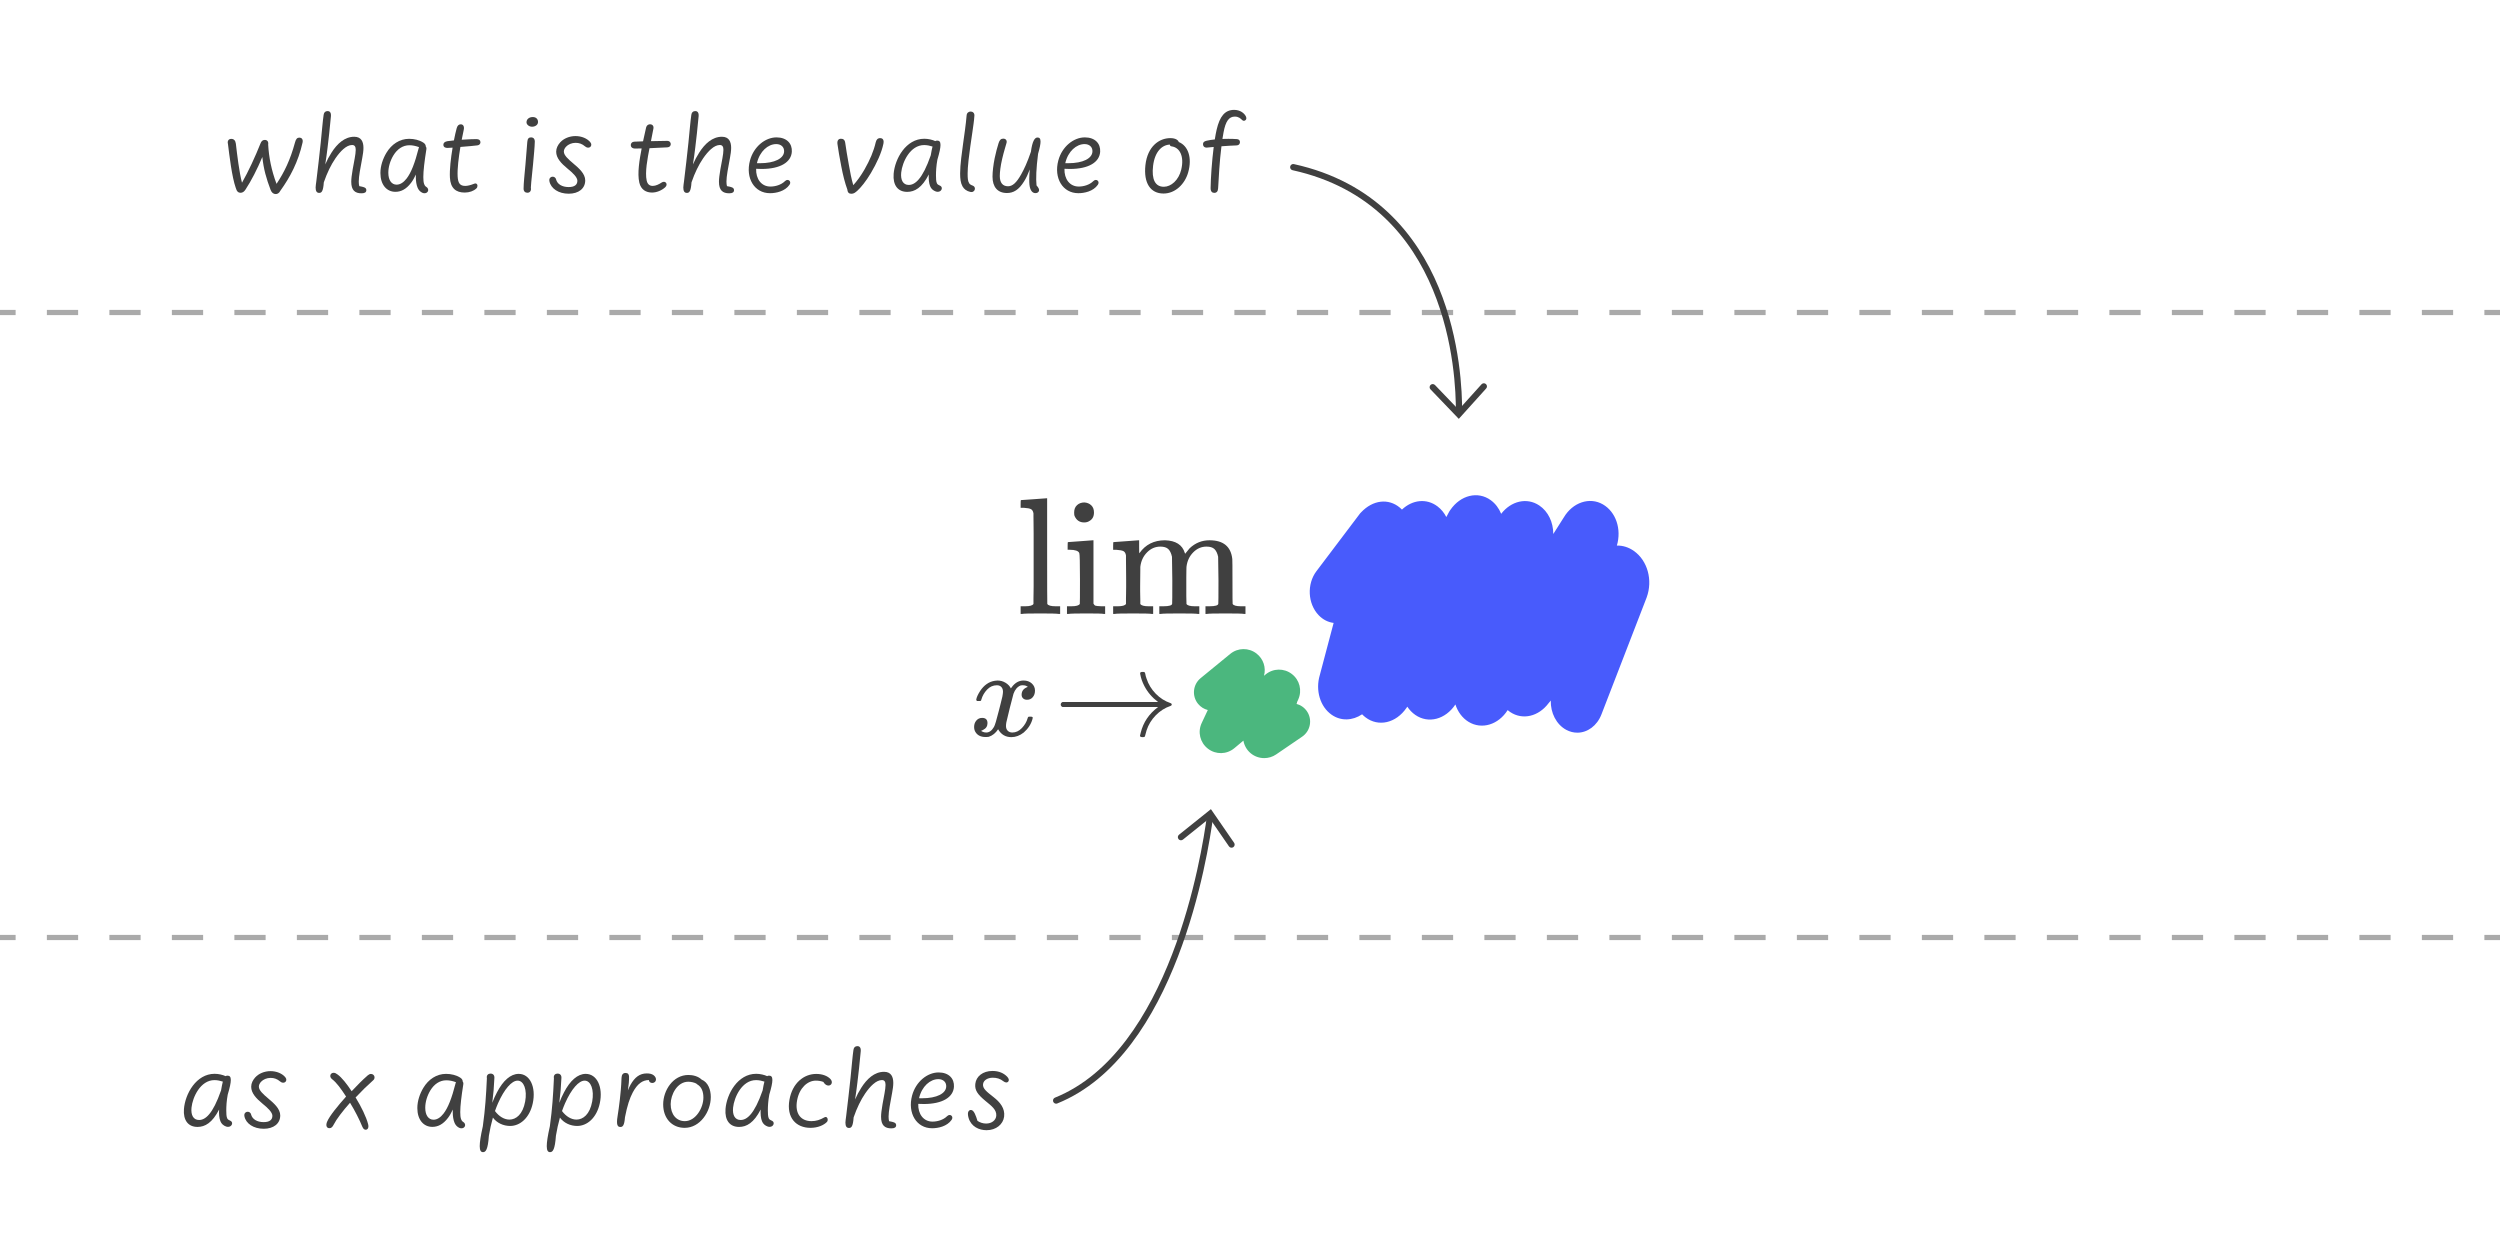 <?xml version="1.0" encoding="UTF-8"?><svg id="a" xmlns="http://www.w3.org/2000/svg" width="480" height="240" viewBox="0 0 480 240"><rect width="480" height="240" style="fill:#fff;"/><g><path d="M196.027,96.02c.106,0,.943-.058,2.512-.176,1.567-.117,2.373-.176,2.416-.176h.096v10.08c0,6.763,.011,10.165,.032,10.208,.17,.299,.704,.448,1.6,.448h.864v1.472h-.256c-.384-.064-1.558-.096-3.521-.096-2.091,0-3.274,.031-3.552,.096h-.256v-1.472h.864c.896,0,1.429-.149,1.6-.448v-.992c0-.299,.005-.65,.016-1.056s.017-.869,.017-1.393v-10.063c0-.704-.006-1.35-.017-1.937-.011-.586-.016-1.05-.016-1.392v-.544c-.063-.405-.219-.677-.464-.816-.245-.138-.72-.229-1.424-.271h-.576v-.736c0-.49,.021-.736,.064-.736Z" style="fill:#404040;"/><path d="M205.051,104.085c.085,0,.896-.059,2.432-.176s2.325-.176,2.368-.176h.096v12.159c.106,.214,.234,.348,.384,.4,.149,.054,.522,.091,1.12,.112h.736v1.472h-.256c-.235-.064-1.345-.096-3.328-.096-1.941,0-3.104,.031-3.488,.096h-.256v-1.472h.864c.896,0,1.429-.149,1.6-.448,.021-.043,.032-1.589,.032-4.64,0-3.2-.043-4.907-.128-5.12-.171-.427-.8-.641-1.889-.641h-.352v-.735c0-.491,.021-.736,.064-.736Zm3.168-7.616c.532,.043,.97,.229,1.312,.561,.341,.331,.512,.783,.512,1.359,0,.769-.288,1.312-.863,1.632-.278,.192-.619,.288-1.024,.288-.875,0-1.493-.426-1.855-1.279-.044-.128-.064-.342-.064-.641,0-.597,.187-1.066,.56-1.407,.373-.342,.849-.513,1.425-.513Z" style="fill:#404040;"/><path d="M213.787,104.085c.085,0,.9-.059,2.447-.176s2.342-.176,2.385-.176h.096v1.279c0,.812,.011,1.216,.032,1.216l.032-.031c1.151-1.643,2.783-2.464,4.896-2.464,2.069,.063,3.339,.875,3.808,2.432l.064,.16c.512-.641,.8-.992,.864-1.057,1.088-1.023,2.356-1.535,3.808-1.535,2.667,0,4.128,1.205,4.384,3.615,.021,.149,.032,1.633,.032,4.448,0,2.731,.011,4.117,.032,4.16,.17,.299,.704,.448,1.6,.448h.864v1.472h-.256c-.277-.064-1.472-.096-3.584-.096s-3.308,.031-3.584,.096h-.256v-1.472h.768c1.131,0,1.696-.171,1.696-.513,.021-.042,.032-1.514,.032-4.416-.021-2.88-.043-4.404-.064-4.575-.149-.683-.39-1.179-.72-1.488-.331-.31-.838-.464-1.521-.464-.96,0-1.803,.362-2.527,1.088-.747,.747-1.185,1.686-1.312,2.815,0,.021-.006,.22-.016,.593-.012,.373-.017,.848-.017,1.424v3.584c0,.277,.005,.527,.017,.752,.01,.224,.016,.411,.016,.56v.192c.171,.299,.704,.448,1.601,.448h.863v1.472h-.256c-.277-.064-1.472-.096-3.584-.096s-3.307,.031-3.584,.096h-.256v-1.472h.768c1.131,0,1.696-.171,1.696-.513,.021-.042,.032-1.514,.032-4.416-.021-2.88-.043-4.404-.064-4.575-.149-.683-.39-1.179-.72-1.488-.331-.31-.838-.464-1.52-.464-.961,0-1.804,.362-2.528,1.088-.747,.747-1.185,1.686-1.312,2.815v.593c0,.373-.005,.848-.016,1.424s-.016,1.12-.016,1.632v1.008c0,.353,.005,.667,.016,.944s.016,.527,.016,.752v.752c.171,.299,.704,.448,1.601,.448h.864v1.472h-.257c-.277-.064-1.472-.096-3.584-.096s-3.307,.031-3.584,.096h-.256v-1.472h.864c.896,0,1.429-.149,1.6-.448v-.992c0-.299,.005-.635,.017-1.008,.01-.373,.016-.789,.016-1.248v-1.328c0-.661-.006-1.37-.016-2.128-.012-.757-.017-1.381-.017-1.872v-.736c-.063-.404-.219-.677-.464-.815s-.72-.229-1.424-.272h-.576v-.735c0-.491,.021-.736,.064-.736Z" style="fill:#404040;"/></g><g><path d="M187.581,134.596c-.096-.096-.144-.184-.144-.264,.063-.433,.312-.984,.744-1.656,.752-1.136,1.695-1.792,2.832-1.968,.224-.032,.392-.049,.504-.049,.56,0,1.076,.145,1.548,.433s.812,.647,1.021,1.08c.207-.272,.336-.44,.384-.504,.592-.673,1.271-1.009,2.04-1.009,.655,0,1.188,.188,1.596,.564s.612,.836,.612,1.38c0,.496-.141,.912-.42,1.248-.28,.336-.652,.504-1.116,.504-.305,0-.552-.088-.744-.264s-.288-.408-.288-.696c0-.735,.399-1.239,1.2-1.512,0-.016-.088-.072-.264-.168-.16-.097-.393-.145-.696-.145-.208,0-.36,.017-.456,.048-.608,.257-1.056,.784-1.344,1.584-.049,.129-.28,1.021-.696,2.677-.416,1.655-.641,2.588-.672,2.796-.048,.24-.072,.479-.072,.72,0,.384,.111,.688,.336,.912,.224,.225,.52,.336,.888,.336,.673,0,1.28-.284,1.824-.852,.544-.568,.912-1.196,1.104-1.885,.048-.159,.096-.252,.144-.275,.048-.024,.176-.036,.384-.036,.304,0,.456,.064,.456,.191,0,.017-.016,.104-.048,.265-.272,.992-.832,1.856-1.68,2.592-.752,.592-1.544,.888-2.376,.888-1.12,0-1.968-.504-2.544-1.512-.465,.72-1.057,1.2-1.776,1.44-.144,.031-.352,.048-.624,.048-.928,0-1.584-.328-1.968-.984-.16-.271-.24-.592-.24-.96,0-.479,.145-.888,.433-1.224,.287-.336,.655-.504,1.104-.504,.688,0,1.032,.336,1.032,1.008,0,.592-.28,1.024-.84,1.296-.032,.016-.072,.036-.12,.06-.048,.024-.088,.045-.12,.061s-.057,.023-.072,.023l-.072,.024c0,.048,.12,.12,.36,.216,.192,.08,.399,.12,.624,.12,.576,0,1.072-.36,1.488-1.08,.176-.288,.487-1.328,.936-3.12,.097-.367,.2-.775,.312-1.224,.111-.448,.195-.792,.252-1.032,.056-.24,.092-.384,.107-.432,.08-.433,.12-.744,.12-.937,0-.384-.104-.688-.312-.912-.208-.224-.496-.336-.864-.336-.72,0-1.344,.276-1.872,.828s-.896,1.188-1.104,1.908c-.032,.144-.068,.228-.108,.252s-.172,.036-.396,.036h-.336Z" style="fill:#404040;"/><path d="M203.661,135.268c0-.208,.112-.368,.336-.48h18.36c-1.137-.848-2.016-1.871-2.64-3.071-.4-.769-.664-1.528-.792-2.28,0-.032-.005-.063-.013-.096s-.012-.056-.012-.072c0-.176,.16-.264,.48-.264,.191,0,.315,.02,.371,.06,.057,.04,.101,.132,.133,.276,.048,.32,.136,.647,.264,.983,.352,1.072,.936,2.028,1.752,2.868s1.768,1.444,2.856,1.812c.144,.048,.216,.136,.216,.264s-.072,.216-.216,.264c-1.089,.368-2.04,.973-2.856,1.812s-1.4,1.796-1.752,2.868c-.112,.336-.2,.656-.264,.96-.032,.159-.076,.26-.133,.3-.056,.04-.18,.06-.371,.06-.337,0-.505-.088-.505-.264,0-.048,.049-.248,.145-.6,.496-2,1.607-3.641,3.336-4.92h-18.36c-.224-.112-.336-.272-.336-.48Z" style="fill:#404040;"/><path d="M239.709,141.531c-.224,0-.416-.06-.576-.18s-.239-.284-.239-.492,.304-1.512,.912-3.912c.607-2.399,.928-3.703,.96-3.912,.016-.079,.023-.264,.023-.552,0-.624-.191-.936-.576-.936-.368,0-.704,.296-1.008,.888-.176,.336-.344,.84-.504,1.512-.096,.32-.144,.488-.144,.504-.032,.097-.185,.145-.456,.145h-.336c-.097-.096-.145-.168-.145-.216,0-.064,.04-.232,.12-.504,.479-1.888,1.216-2.944,2.208-3.168,.128-.032,.264-.049,.408-.049,.943,0,1.623,.36,2.04,1.08,.176,.305,.264,.528,.264,.672,0,.032,.008,.049,.024,.049l.264-.265c.992-1.023,2.104-1.536,3.336-1.536,.88,0,1.584,.217,2.112,.648,.527,.432,.792,1.064,.792,1.896,0,.369-.024,.673-.072,.912-.16,.912-.6,2.312-1.32,4.2-.288,.769-.432,1.336-.432,1.704,0,.416,.136,.624,.408,.624,.544,0,1.012-.288,1.403-.864,.393-.576,.692-1.239,.9-1.992,.032-.127,.192-.191,.48-.191,.319,0,.479,.056,.479,.168s-.032,.24-.096,.384c-.416,1.488-1.168,2.536-2.256,3.145-.288,.144-.633,.216-1.032,.216-.608,0-1.128-.192-1.561-.576-.384-.448-.575-.92-.575-1.416,0-.304,.111-.752,.336-1.344,.703-1.872,1.151-3.296,1.344-4.272,.048-.24,.072-.544,.072-.912,0-.943-.393-1.416-1.177-1.416-.287,0-.496,.017-.624,.048-1.12,.24-2.072,1.032-2.855,2.376l-.168,.288-.792,3.217c-.528,2.096-.832,3.224-.912,3.384-.208,.432-.552,.647-1.032,.647Z" style="fill:#404040;"/></g><g><path d="M257.141,131.094c.575,.128,.885,.192,.928,.192,.49,0,.917-.448,1.28-1.344,.256-.704,1.034-4.501,2.336-11.393,.597-3.221,.906-4.842,.928-4.863v-.097h-1.504c-1.003,0-1.536-.021-1.601-.063-.149-.085-.171-.32-.063-.704,.085-.32,.139-.49,.16-.512,.042-.106,.139-.165,.288-.177,.148-.01,.64-.016,1.472-.016,1.024,0,1.536-.011,1.536-.032,0-.042,.096-.576,.288-1.6,.191-1.024,.319-1.643,.384-1.856,.448-2.026,1.12-3.435,2.016-4.224,.854-.704,1.739-1.056,2.656-1.056,.769,.043,1.413,.277,1.937,.703,.522,.428,.783,.992,.783,1.696,0,.619-.191,1.142-.575,1.568-.385,.427-.864,.64-1.44,.64-.939,0-1.408-.448-1.408-1.344,0-.789,.373-1.365,1.12-1.729l.288-.159c-.384-.128-.704-.192-.96-.192-.619,0-1.024,.405-1.216,1.216-.171,.641-.448,2.038-.832,4.192l-.416,2.111c0,.043,.586,.064,1.76,.064,.96,0,1.536,.011,1.729,.032,.191,.021,.287,.096,.287,.224,0,.235-.074,.576-.224,1.024-.043,.106-.144,.165-.304,.176s-.731,.016-1.712,.016h-1.792l-.736,3.904c-.789,4.075-1.28,6.539-1.472,7.392-.726,3.222-1.696,5.408-2.912,6.561-.79,.683-1.568,1.023-2.336,1.023s-1.408-.213-1.92-.64c-.513-.427-.769-.992-.769-1.696,0-.64,.192-1.179,.576-1.615,.384-.438,.864-.656,1.44-.656,.938,0,1.407,.448,1.407,1.344,0,.789-.373,1.365-1.119,1.729l-.288,.159Z" style="fill:#404040;"/><path d="M279.7,133.622c0,.192-.192,.288-.576,.288h-.416l-.896-.768c-3.84-3.499-5.76-8.576-5.76-15.232,0-2.603,.31-4.981,.928-7.136,.981-3.35,2.593-6.048,4.832-8.097,.149-.128,.32-.271,.513-.432,.191-.16,.319-.271,.384-.336h.416c.256,0,.416,.032,.479,.096,.064,.064,.097,.128,.097,.192,0,.085-.118,.245-.353,.479-3.307,3.499-4.96,8.576-4.96,15.232s1.653,11.733,4.96,15.232c.234,.234,.353,.395,.353,.479Z" style="fill:#404040;"/><path d="M283.348,117.015c-.129-.129-.192-.245-.192-.353,.085-.576,.416-1.312,.992-2.208,1.002-1.515,2.261-2.389,3.775-2.624,.299-.042,.522-.063,.672-.063,.747,0,1.435,.191,2.064,.575,.629,.385,1.083,.864,1.36,1.44,.276-.362,.447-.587,.512-.672,.789-.896,1.696-1.344,2.72-1.344,.875,0,1.584,.251,2.128,.752s.816,1.114,.816,1.84c0,.661-.188,1.216-.561,1.664-.373,.447-.869,.672-1.487,.672-.405,0-.736-.117-.992-.353-.256-.234-.384-.544-.384-.928,0-.98,.533-1.653,1.6-2.016,0-.021-.117-.097-.352-.225-.214-.128-.523-.191-.929-.191-.277,0-.479,.021-.607,.063-.812,.342-1.408,1.046-1.792,2.112-.064,.171-.374,1.36-.928,3.568-.556,2.208-.854,3.45-.896,3.728-.064,.32-.096,.64-.096,.96,0,.512,.148,.918,.447,1.216,.299,.299,.693,.448,1.185,.448,.896,0,1.706-.379,2.432-1.136s1.216-1.595,1.473-2.513c.063-.213,.128-.336,.191-.367,.064-.032,.234-.049,.512-.049,.405,0,.608,.086,.608,.257,0,.021-.021,.139-.063,.352-.363,1.323-1.11,2.475-2.24,3.456-1.003,.789-2.06,1.184-3.168,1.184-1.494,0-2.624-.672-3.393-2.016-.619,.96-1.407,1.6-2.367,1.92-.192,.043-.47,.064-.832,.064-1.238,0-2.112-.438-2.624-1.312-.214-.362-.32-.789-.32-1.28,0-.64,.191-1.184,.576-1.632,.384-.447,.874-.672,1.472-.672,.917,0,1.376,.448,1.376,1.344,0,.79-.373,1.366-1.12,1.729l-.16,.08c-.063,.032-.117,.059-.16,.08s-.074,.032-.096,.032l-.096,.031c0,.064,.16,.16,.479,.288,.257,.107,.533,.16,.832,.16,.769,0,1.43-.479,1.984-1.44,.234-.384,.65-1.771,1.248-4.159,.128-.491,.267-1.035,.416-1.633,.148-.597,.261-1.056,.336-1.376,.074-.319,.122-.512,.144-.575,.106-.576,.16-.992,.16-1.248,0-.513-.139-.917-.416-1.217-.277-.298-.661-.447-1.151-.447-.96,0-1.792,.368-2.496,1.104-.704,.736-1.195,1.584-1.473,2.544-.043,.192-.091,.305-.144,.336-.054,.032-.229,.049-.528,.049h-.447Z" style="fill:#404040;"/><path d="M301.715,101.942l.128-.032h.704l.896,.768c3.84,3.499,5.76,8.576,5.76,15.232,0,2.624-.31,4.992-.928,7.104-.982,3.371-2.593,6.08-4.832,8.129-.15,.128-.32,.271-.513,.432-.191,.16-.319,.271-.384,.336h-.384c-.256,0-.422-.021-.496-.064-.075-.043-.112-.149-.112-.319,.021-.021,.139-.16,.353-.416,3.307-3.436,4.96-8.501,4.96-15.2s-1.653-11.765-4.96-15.2c-.214-.256-.331-.395-.353-.416,0-.17,.054-.288,.16-.352Z" style="fill:#404040;"/></g><path d="M302.835,140.673c-.705,0-1.42-.173-2.104-.538-1.926-1.029-3.044-3.293-2.983-5.633l-.413,.503c-1.935,2.575-4.993,3.3-7.377,1.707-.17-.114-.334-.238-.49-.37-1.766,2.802-4.971,3.798-7.502,2.253-1.207-.738-2.077-1.94-2.529-3.34-1.909,2.882-5.199,3.747-7.706,2.004-.61-.424-1.122-.962-1.527-1.58l-.162,.237c-2.006,2.927-5.387,3.706-7.866,1.812-.233-.179-.451-.374-.652-.583-1.822,1.233-4.053,1.337-5.839,.094-2.228-1.551-3.154-4.705-2.283-7.623l2.654-10.019c-1.032-.12-2.041-.61-2.876-1.481-2.102-2.195-2.292-5.978-.425-8.449l8.378-11.088,.213-.225c2.242-2.368,5.224-2.726,7.422-.892,.142,.119,.278,.244,.407,.377,2-1.894,4.728-2.205,6.825-.615,.717,.544,1.286,1.247,1.693,2.047l.584-1.09,.185-.27c1.957-2.858,5.289-3.668,7.751-1.885,.905,.656,1.585,1.573,2.01,2.626,1.912-2.48,4.952-3.187,7.311-1.606,1.728,1.157,2.7,3.25,2.694,5.482l2.025-3.19c1.704-2.879,4.948-3.979,7.508-2.495,2.494,1.446,3.608,4.756,2.677,7.908,1.117-.028,2.249,.308,3.278,1.037,2.62,1.855,3.649,5.601,2.446,8.907l-.046,.124-8.64,22.346c-.853,2.206-2.703,3.51-4.637,3.51Z" style="fill:#485bfc;"/><path d="M242.728,145.558c-.933,0-1.864-.319-2.612-.948-.748-.629-1.222-1.491-1.382-2.41l-1.737,1.45c-1.472,1.229-3.56,1.269-5.077,.096-1.517-1.171-2.006-3.201-1.191-4.935l1.17-2.486c-.708-.176-1.368-.574-1.866-1.182-1.229-1.5-1.009-3.712,.491-4.941l5.678-4.651c1.476-1.209,3.557-1.234,5.062-.062,1.316,1.025,1.852,2.703,1.422,4.263l.283-.236c1.461-1.221,3.539-1.267,5.055-.114,1.515,1.154,2.023,3.17,1.236,4.904l-.378,.832c.806,.2,1.545,.687,2.05,1.427,1.093,1.602,.681,3.786-.921,4.879l-4.999,3.412c-.689,.47-1.487,.703-2.284,.703Z" style="fill:#4bb77e;"/><g><line y1="60" x2="3" y2="60" style="fill:none; stroke:#aaa; stroke-miterlimit:10;"/><line x1="9" y1="60" x2="474" y2="60" style="fill:none; stroke:#aaa; stroke-dasharray:0 0 6 6; stroke-miterlimit:10;"/><line x1="477" y1="60" x2="480" y2="60" style="fill:none; stroke:#aaa; stroke-miterlimit:10;"/></g><g><line y1="180" x2="3" y2="180" style="fill:none; stroke:#aaa; stroke-miterlimit:10;"/><line x1="9" y1="180" x2="474" y2="180" style="fill:none; stroke:#aaa; stroke-dasharray:0 0 6 6; stroke-miterlimit:10;"/><line x1="477" y1="180" x2="480" y2="180" style="fill:none; stroke:#aaa; stroke-miterlimit:10;"/></g><g><path d="M51.943,36.421c-.792-2.09-1.342-3.971-1.573-6.281-.968,2.311-2.146,4.62-3.257,6.293-.242,.363-.539,.583-.924,.583-.396,0-.726-.209-.924-.946-.748-2.112-1.232-6.293-1.496-8.427-.154-.539,.099-.979,.627-.979,.517,0,.814,.319,.891,.935,.242,2.08,.638,5.457,1.177,7.481,1.243-2.189,2.52-4.95,3.564-7.569,.154-.385,.385-.648,.814-.648,.484,0,.737,.341,.649,.901,.132,2.398,.616,4.918,1.606,7.536,1.485-2.233,2.64-4.599,3.542-7.942,.187-.716,.44-.936,.847-.936,.375,0,.759,.275,.605,.957-.825,3.696-2.398,6.656-4.236,9.208-.297,.572-.627,.672-.935,.672-.418,0-.77-.275-.979-.837Z" style="fill:#404040;"/><path d="M67.441,34.903c0-.572,.099-1.364,.275-2.388,.253-1.452,.583-2.894,.583-3.729,0-.583-.165-.946-.693-.946-1.1,0-2.266,1.188-3.234,2.607-.803,1.178-1.562,2.718-2.2,4.565-.121,1.815-.462,2.024-.891,2.024-.462,0-.682-.33-.682-1.034,0-.318,.077-.704,.132-1.177,.319-2.585,.627-5.303,.847-7.404,.253-2.476,.385-4.191,.561-5.38,.066-.473,.33-.715,.759-.715,.418,0,.704,.286,.638,1.012-.242,2.531-.407,4.126-.649,6.052-.121,.989-.253,2.013-.44,3.179,.352-.813,.737-1.54,1.188-2.244,1.078-1.705,2.519-3.069,4.378-3.069,1.353,0,1.771,.957,1.771,2.146,0,.55-.099,1.232-.22,1.87-.363,1.991-.682,3.543-.682,4.588,0,.374,.033,.648,.099,.88,.33,.066,.671,.11,1.023,.264,.242,.11,.33,.309,.33,.507,0,.406-.297,.604-.924,.604-1.243,0-1.969-.572-1.969-2.211Z" style="fill:#404040;"/><path d="M81.147,37.037c-.429-.176-.748-.506-.946-.945-.253-.562-.363-1.332-.363-2.112,0-.154,0-.309,.011-.474-.297,.639-.594,1.166-.924,1.596-.968,1.275-1.969,1.727-3.015,1.727-1.661,0-2.872-1.353-2.872-3.608,0-1.364,.473-2.75,1.155-3.884,.979-1.628,2.53-2.684,4.357-2.684,.99,0,1.991,.241,2.761,.748,.319,.209,.451,.495,.429,.704,.11,.143,.165,.33,.121,.583-.363,2.299-.583,4.093-.583,5.313,0,.572,.044,1.012,.154,1.331,.088,.242,.198,.418,.374,.518,.704,.418,.429,1.254-.286,1.254-.121,0-.253-.022-.374-.066Zm-3.069-2.772c.847-1.1,1.562-2.882,2.321-5.863,.011-.055,.033-.11,.055-.154-.638-.23-1.244-.363-1.837-.363-1.298,0-2.343,.748-3.069,1.926-.627,1.023-.99,2.244-.99,3.355,0,1.441,.627,2.288,1.595,2.288,.671,0,1.331-.418,1.925-1.188Z" style="fill:#404040;"/><path d="M86.382,34.067c-.077-1.519,.176-3.719,.517-5.721l-.946,.055c-.451,.021-.825-.154-.825-.616,0-.374,.286-.594,.792-.682,.22-.033,.66-.089,1.232-.144,.176-.913,.363-1.728,.528-2.332,.132-.474,.363-.76,.792-.76,.385,0,.737,.309,.561,1.09-.11,.495-.253,1.144-.385,1.87,1.221-.088,2.42-.121,2.838-.121,.506,0,.759,.242,.759,.594,0,.242-.11,.551-.627,.616-.572,.077-1.727,.176-3.223,.297-.33,1.991-.616,4.236-.528,5.677,.077,1.32,.473,1.805,1.474,1.805,.418,0,1.023-.143,1.694-.418,.396-.165,.638,.077,.638,.374,0,.22-.066,.396-.209,.528-.528,.495-1.332,.792-2.245,.792-1.694,0-2.739-.848-2.838-2.904Z" style="fill:#404040;"/><path d="M100.528,36.212c0-1.022,.209-2.926,.363-4.664,.143-1.596,.275-3.19,.352-4.312,.044-.66,.319-.858,.715-.858,.495,0,.726,.341,.726,.748-.011,1.034-.198,2.839-.341,4.467-.132,1.551-.352,3.157-.418,4.444,.121,.616-.209,.969-.649,.969-.396,0-.748-.209-.748-.793Zm.561-12.729c0-.627,.539-1.012,1.199-1.012,.638,0,1.012,.385,1.012,.957,0,.561-.561,.902-1.144,.902-.55,0-1.067-.386-1.067-.848Z" style="fill:#404040;"/><path d="M105.489,34.804c-.209-1.001,1.067-1.188,1.276-.362,.231,.913,1.144,1.474,2.42,1.474,1.111,0,1.672-.429,1.672-1.21,0-.682-.902-1.529-1.892-2.332-1.221-1.001-2.178-2.024-2.178-3.246,0-.682,.319-1.287,.781-1.804,.66-.727,1.76-1.199,2.926-1.199,1.155,0,2.266,.451,2.86,1.199,.55,.693-.275,1.408-.99,.803-.616-.528-1.199-.704-1.859-.704-.715,0-1.408,.297-1.815,.737-.264,.286-.429,.594-.429,.946,0,.715,.847,1.463,1.782,2.255,1.122,.946,2.321,1.991,2.321,3.278,0,1.562-1.276,2.553-3.168,2.553-1.958,0-3.421-.99-3.708-2.388Z" style="fill:#404040;"/><path d="M122.748,35.058c-.418-1.815,.044-4.445,.451-6.558-.462,.012-.891,.022-1.254,.022-.572,0-.836-.309-.836-.671,0-.309,.231-.628,.649-.649l1.706-.066c.187-.924,.385-1.804,.594-2.673,.099-.407,.429-.605,.759-.605,.385,0,.748,.286,.638,.836l-.473,2.41c1.056-.033,2.156-.045,3.091-.056,.484-.011,.715,.309,.715,.616s-.22,.605-.627,.627c-1.123,.066-2.333,.121-3.455,.165-.374,1.893-.902,4.643-.539,6.228,.165,.736,.605,1.012,1.166,1.012,.572,0,1.232-.33,1.683-.638,.726-.495,1.342,.318,.704,.901-.66,.605-1.639,1.013-2.53,1.013-1.133,0-2.123-.539-2.442-1.914Z" style="fill:#404040;"/><path d="M138.038,34.903c0-.572,.099-1.364,.275-2.388,.253-1.452,.583-2.894,.583-3.729,0-.583-.165-.946-.693-.946-1.1,0-2.266,1.188-3.234,2.607-.803,1.178-1.562,2.718-2.2,4.565-.121,1.815-.462,2.024-.891,2.024-.462,0-.682-.33-.682-1.034,0-.318,.077-.704,.132-1.177,.319-2.585,.627-5.303,.847-7.404,.253-2.476,.385-4.191,.561-5.38,.066-.473,.33-.715,.759-.715,.418,0,.704,.286,.638,1.012-.242,2.531-.407,4.126-.649,6.052-.121,.989-.253,2.013-.44,3.179,.352-.813,.737-1.54,1.188-2.244,1.078-1.705,2.519-3.069,4.378-3.069,1.353,0,1.771,.957,1.771,2.146,0,.55-.099,1.232-.22,1.87-.363,1.991-.682,3.543-.682,4.588,0,.374,.033,.648,.099,.88,.33,.066,.671,.11,1.023,.264,.242,.11,.33,.309,.33,.507,0,.406-.297,.604-.924,.604-1.243,0-1.969-.572-1.969-2.211Z" style="fill:#404040;"/><path d="M143.999,30.8c.715-2.651,2.927-4.423,5.094-4.423,1.947,0,3.036,1.177,2.938,2.762-.121,1.979-2.168,3.3-5.798,3.3-.341,0-.693-.011-1.056-.032-.066,1.958,1.012,3.41,2.739,3.41,.925,0,2.068-.309,2.806-1.045,.583-.583,1.32,.065,.858,.715-.881,1.254-2.574,1.606-3.741,1.606-2.992,0-4.752-2.883-3.839-6.293Zm6.546-1.661c.065-.869-.551-1.475-1.508-1.475-1.562,0-3.179,1.375-3.707,3.664,.187,.011,.363,.011,.539,.011,2.938,0,4.588-.946,4.676-2.2Z" style="fill:#404040;"/><path d="M162.699,36.421c-.483-1.331-.847-2.783-1.177-4.499-.353-1.815-.562-3.059-.727-4.247-.088-.616,.133-1.034,.66-1.034,.374,0,.737,.133,.825,.771,.154,1.155,.386,2.464,.693,4.202,.253,1.441,.517,2.839,.858,3.939,.692-.749,1.474-1.827,2.167-3.037,1.034-1.815,1.761-3.521,2.135-5.171,.12-.539,.396-.825,.857-.825,.704,0,.716,.66,.627,1.067-.362,1.771-1.298,3.763-2.397,5.622-.99,1.672-1.948,2.806-2.597,3.399-.407,.363-.704,.594-1.134,.594s-.736-.165-.792-.781Z" style="fill:#404040;"/><path d="M171.576,33.407c.231-2.927,2.366-6.767,5.886-6.767,.781,0,1.573,.198,2.113,.451,.109-.065,.23-.099,.362-.099,.418,0,.639,.22,.639,.836,0,.562-.188,1.452-.595,2.816-.22,1.177-.274,2.256-.274,3.025,0,.562,.011,1.21,.197,1.562,.144,.274,.396,.286,.683,.473,.495,.33,.187,1.122-.539,1.122-.473,0-1.023-.341-1.287-.736-.265-.396-.451-1.101-.451-2.047,0-.176,.011-.363,.021-.55-1.309,2.563-2.717,3.345-4.147,3.345-1.804,0-2.772-1.287-2.607-3.433Zm7.13-3.587c.12-.726,.23-1.276,.341-1.684-.462-.153-1.045-.285-1.606-.285-2.695,0-4.203,3.267-4.412,5.291-.143,1.431,.363,2.365,1.453,2.365,1.166,0,2.618-1.056,4.225-5.688Z" style="fill:#404040;"/><path d="M186.271,36.84c-.692-.154-1.166-.528-1.463-1.046-.363-.638-.462-1.463-.462-2.486,0-.803,.077-1.837,.209-2.959,.209-1.849,.518-3.785,.727-5.424,.121-.99,.253-1.937,.308-2.75,.033-.518,.407-.76,.781-.76,.385,0,.748,.275,.715,.792-.065,1.067-.242,2.112-.396,3.224-.254,1.771-.528,3.51-.727,5.303-.121,1.067-.176,2.014-.176,2.553,0,.946,.033,1.463,.286,1.881,.121,.198,.318,.341,.671,.462,.308,.11,.44,.353,.44,.583,0,.33-.242,.66-.672,.66-.065,0-.153-.011-.242-.032Z" style="fill:#404040;"/><path d="M197.657,35.508c-.065-.615-.065-1.584,.056-2.97-.353,.935-.716,1.694-1.09,2.288-1.001,1.617-2.024,2.233-3.289,2.233-1.815,0-2.772-1.178-2.772-3.136,0-.946,.154-2.255,.407-3.521,.23-1.144,.517-2.134,.759-2.926,.188-.605,.462-.858,.892-.858,.517,0,.748,.374,.638,.803-.165,.616-.506,1.64-.847,3.103-.319,1.364-.451,2.52-.451,3.268,0,1.31,.571,1.97,1.584,1.97,.836,0,1.606-.639,2.53-2.3,.539-.957,1.177-2.299,1.859-4.323,.264-1.991,.715-2.739,1.254-2.739,.341,0,.594,.143,.594,.78,0,.474-.143,1.211-.473,2.354-.363,2.872-.429,4.764-.297,6.062,.407,.462,.55,.77,.473,1.045-.088,.308-.374,.439-.692,.439-.551,0-1.013-.495-1.134-1.573Z" style="fill:#404040;"/><path d="M203.2,30.8c.715-2.651,2.927-4.423,5.094-4.423,1.947,0,3.036,1.177,2.938,2.762-.121,1.979-2.167,3.3-5.798,3.3-.341,0-.693-.011-1.056-.032-.066,1.958,1.012,3.41,2.739,3.41,.924,0,2.068-.309,2.805-1.045,.584-.583,1.32,.065,.858,.715-.88,1.254-2.574,1.606-3.74,1.606-2.992,0-4.753-2.883-3.84-6.293Zm6.546-1.661c.066-.869-.55-1.475-1.507-1.475-1.562,0-3.18,1.375-3.708,3.664,.188,.011,.363,.011,.539,.011,2.938,0,4.588-.946,4.676-2.2Z" style="fill:#404040;"/><path d="M219.92,31.702c.396-3.598,2.64-5.183,4.785-5.183,1.089,0,1.54,.451,1.617,.749,1.782,.715,2.618,2.992,1.805,5.842-.627,2.211-2.454,4.048-4.731,4.048-2.519,0-3.851-2.013-3.476-5.456Zm6.876,.869c.615-2.563-.286-4.27-1.849-4.467-.22-.033-.33-.154-.33-.342-1.496,.045-2.894,1.332-3.224,4.071-.319,2.651,.429,4.026,2.058,4.026,1.386,0,2.85-1.243,3.345-3.289Z" style="fill:#404040;"/><path d="M232.438,36.113c.021-1.881,.242-5.115,.594-7.899l-1.276,.121c-.483,.044-.78-.242-.78-.648,0-.353,.187-.551,.715-.672,.429-.099,.957-.187,1.551-.241,.11-.693,.221-1.332,.353-1.882,.594-2.553,1.595-3.796,3.355-3.796,1.133,0,1.892,.595,2.222,1.178,.154,.275,.165,.539,.045,.704-.165,.23-.484,.308-.716,.077-.318-.319-.704-.671-1.419-.671-1.122,0-1.771,.891-2.167,3.058-.077,.396-.144,.814-.209,1.232,.396-.011,.78-.021,1.144-.021,.605,0,1.166,.021,1.64,.055,.363,.021,.583,.242,.583,.572,0,.286-.144,.604-.66,.638-.616,.033-1.793,.066-2.894,.165-.374,2.992-.528,6.117-.638,8.054-.033,.627-.297,.891-.748,.891-.396,0-.704-.264-.693-.913Z" style="fill:#404040;"/></g><g><path d="M35.316,212.938c.231-2.927,2.365-6.767,5.886-6.767,.781,0,1.573,.198,2.112,.451,.11-.065,.231-.099,.363-.099,.418,0,.638,.22,.638,.836,0,.562-.187,1.452-.594,2.816-.22,1.177-.275,2.256-.275,3.025,0,.562,.011,1.21,.198,1.562,.143,.274,.396,.286,.682,.473,.495,.33,.187,1.122-.539,1.122-.473,0-1.023-.341-1.287-.736-.264-.396-.451-1.101-.451-2.047,0-.176,.011-.363,.022-.55-1.309,2.563-2.717,3.345-4.147,3.345-1.804,0-2.772-1.287-2.607-3.433Zm7.129-3.587c.121-.726,.231-1.276,.341-1.684-.462-.153-1.045-.285-1.606-.285-2.695,0-4.203,3.267-4.412,5.291-.143,1.431,.363,2.365,1.452,2.365,1.166,0,2.618-1.056,4.225-5.688Z" style="fill:#404040;"/><path d="M46.932,214.335c-.209-1.001,1.067-1.188,1.276-.362,.231,.913,1.144,1.474,2.42,1.474,1.111,0,1.672-.429,1.672-1.21,0-.682-.902-1.529-1.892-2.332-1.221-1.001-2.178-2.024-2.178-3.246,0-.682,.319-1.287,.781-1.804,.66-.727,1.76-1.199,2.926-1.199,1.155,0,2.266,.451,2.86,1.199,.55,.693-.275,1.408-.99,.803-.616-.528-1.199-.704-1.859-.704-.715,0-1.408,.297-1.815,.737-.264,.286-.429,.594-.429,.946,0,.715,.847,1.463,1.782,2.255,1.122,.946,2.321,1.991,2.321,3.278,0,1.562-1.276,2.553-3.168,2.553-1.958,0-3.421-.99-3.708-2.388Z" style="fill:#404040;"/><path d="M69.56,216.315c-.528-1.309-1.431-3.091-2.354-4.588-1.386,1.552-2.651,3.224-3.113,4.159-.264,.528-.495,.726-.847,.726-.539,0-.737-.517-.451-1.221,.462-1.133,2.09-3.092,3.652-4.852-.99-1.519-1.804-2.662-2.695-3.345-.253-.198-.341-.44-.341-.616,0-.363,.297-.604,.638-.604,.286,0,.473,.12,.737,.308,.858,.605,1.837,1.881,2.729,3.234,1.034-1.111,2.024-2.112,3.091-3.047,.209-.177,.418-.275,.616-.275,.396,0,.693,.308,.693,.649,0,.176-.044,.374-.231,.539-1.177,1.045-2.211,2.057-3.411,3.333,1.067,1.717,2.068,3.773,2.41,5.148,.176,.693-.121,1.046-.462,1.046-.22,0-.462-.11-.66-.595Z" style="fill:#404040;"/><path d="M88.237,216.568c-.429-.176-.748-.506-.946-.945-.253-.562-.363-1.332-.363-2.112,0-.154,0-.309,.011-.474-.297,.639-.594,1.166-.924,1.596-.968,1.275-1.969,1.727-3.015,1.727-1.661,0-2.872-1.353-2.872-3.608,0-1.364,.473-2.75,1.155-3.884,.979-1.628,2.53-2.684,4.357-2.684,.99,0,1.991,.241,2.761,.748,.319,.209,.451,.495,.429,.704,.11,.143,.165,.33,.121,.583-.363,2.299-.583,4.093-.583,5.313,0,.572,.044,1.012,.154,1.331,.088,.242,.198,.418,.374,.518,.704,.418,.429,1.254-.286,1.254-.121,0-.253-.022-.374-.066Zm-3.069-2.772c.847-1.1,1.562-2.882,2.321-5.863,.011-.055,.033-.11,.055-.154-.638-.23-1.244-.363-1.837-.363-1.298,0-2.343,.748-3.069,1.926-.627,1.023-.99,2.244-.99,3.355,0,1.441,.627,2.288,1.595,2.288,.671,0,1.331-.418,1.925-1.188Z" style="fill:#404040;"/><path d="M92.108,220.045c0-.748,.176-1.947,.594-3.795,.473-3.455,.627-5.908,.781-9.23-.121-.605,.286-.892,.693-.892,.495,0,.771,.319,.748,.814-.066,1.628-.198,3.146-.407,4.797,.286-.771,.594-1.42,.913-2.024,1.166-2.244,2.607-3.531,4.159-3.531,2.156,0,3.366,2.519,2.706,5.633-.605,2.838-2.453,4.367-4.345,4.367-1.32,0-2.563-.583-3.312-1.606-.319,1.111-.572,2.289-.771,3.488-.187,2.673-.605,3.146-1.122,3.146-.385,0-.638-.264-.638-1.166Zm8.725-8.559c.407-2.223-.242-4.005-1.452-4.005-1.123,0-2.542,1.595-3.763,4.356-.209,.474-.396,.969-.583,1.485,.781,1.045,1.793,1.64,2.772,1.64,1.265,0,2.574-.99,3.025-3.477Z" style="fill:#404040;"/><path d="M104.978,220.045c0-.748,.176-1.947,.594-3.795,.473-3.455,.627-5.908,.781-9.23-.121-.605,.286-.892,.693-.892,.495,0,.77,.319,.748,.814-.066,1.628-.198,3.146-.407,4.797,.286-.771,.594-1.42,.913-2.024,1.166-2.244,2.607-3.531,4.159-3.531,2.156,0,3.366,2.519,2.706,5.633-.605,2.838-2.453,4.367-4.345,4.367-1.32,0-2.563-.583-3.312-1.606-.319,1.111-.572,2.289-.771,3.488-.187,2.673-.605,3.146-1.122,3.146-.385,0-.638-.264-.638-1.166Zm8.725-8.559c.407-2.223-.242-4.005-1.452-4.005-1.123,0-2.542,1.595-3.763,4.356-.209,.474-.396,.969-.583,1.485,.781,1.045,1.793,1.64,2.772,1.64,1.265,0,2.574-.99,3.025-3.477Z" style="fill:#404040;"/><path d="M118.464,215.392c0-.275,.033-.627,.11-1.078,.154-1.023,.297-1.947,.44-3.234,.088-.825,.264-2.332,.319-4.115,.022-.594,.253-.957,.77-.957,.451,0,.66,.253,.671,.693,.022,.704-.055,1.606-.22,2.662,.165-.418,.33-.78,.517-1.11,.792-1.376,1.716-2.157,3.113-2.157,.55,0,.968,.1,1.288,.33,.297,.221,.473,.518,.473,.793,0,.45-.33,.715-.704,.715-.385,0-.649-.242-.649-.562-1.243,0-2.222,.727-3.103,2.377-.572,1.066-1.067,2.541-1.496,4.774-.121,1.595-.429,1.859-.891,1.859-.33,0-.638-.154-.638-.99Z" style="fill:#404040;"/><path d="M127.33,212.058c0-2.695,1.881-5.665,4.852-5.665,.858,0,1.881,.253,2.52,.88,1.287,.539,1.771,1.991,1.771,3.355,0,2.816-2.057,5.919-5.017,5.919-2.475,0-4.125-1.859-4.125-4.489Zm7.723-1.319c0-1.111-.33-2.036-1.155-2.52-.11-.066-.198-.132-.253-.198-.363-.176-.935-.33-1.496-.33-2.102,0-3.378,2.442-3.378,4.302,0,2.013,1.123,3.268,2.718,3.268,2.09,0,3.564-2.563,3.564-4.521Z" style="fill:#404040;"/><path d="M139.297,212.938c.231-2.927,2.365-6.767,5.887-6.767,.78,0,1.572,.198,2.111,.451,.11-.065,.231-.099,.363-.099,.418,0,.639,.22,.639,.836,0,.562-.188,1.452-.595,2.816-.22,1.177-.274,2.256-.274,3.025,0,.562,.011,1.21,.197,1.562,.144,.274,.396,.286,.683,.473,.495,.33,.187,1.122-.539,1.122-.474,0-1.023-.341-1.287-.736-.265-.396-.451-1.101-.451-2.047,0-.176,.011-.363,.021-.55-1.309,2.563-2.717,3.345-4.147,3.345-1.804,0-2.772-1.287-2.607-3.433Zm7.13-3.587c.12-.726,.23-1.276,.341-1.684-.462-.153-1.045-.285-1.606-.285-2.695,0-4.202,3.267-4.412,5.291-.143,1.431,.363,2.365,1.453,2.365,1.166,0,2.618-1.056,4.225-5.688Z" style="fill:#404040;"/><path d="M151.574,211.156c.562-3.213,2.772-4.962,5.148-4.962,1.211,0,2.168,.396,2.718,.979,.539,.571,.209,1.254-.374,1.254-.341,0-.683-.198-.99-.704-.429-.154-.902-.242-1.431-.242-1.595,0-3.157,1.397-3.597,3.752-.495,2.64,.77,4.026,2.75,4.026,.902,0,1.65-.242,2.486-.727,.572-.33,.814,.518,.495,.869-.562,.605-1.728,1.145-3.168,1.145-2.707,0-4.654-1.882-4.038-5.391Z" style="fill:#404040;"/><path d="M169.164,214.435c0-.572,.1-1.364,.275-2.388,.253-1.452,.583-2.894,.583-3.729,0-.583-.165-.946-.693-.946-1.1,0-2.267,1.188-3.234,2.607-.803,1.178-1.562,2.718-2.2,4.565-.121,1.815-.462,2.024-.892,2.024-.462,0-.682-.33-.682-1.034,0-.318,.077-.704,.132-1.177,.319-2.585,.627-5.303,.848-7.404,.253-2.476,.385-4.191,.561-5.38,.066-.473,.33-.715,.759-.715,.419,0,.704,.286,.639,1.012-.242,2.531-.407,4.126-.649,6.052-.121,.989-.253,2.013-.439,3.179,.352-.813,.736-1.54,1.188-2.244,1.078-1.705,2.52-3.069,4.379-3.069,1.354,0,1.771,.957,1.771,2.146,0,.55-.1,1.232-.221,1.87-.362,1.991-.682,3.543-.682,4.588,0,.374,.033,.648,.099,.88,.33,.066,.672,.11,1.023,.264,.242,.11,.33,.309,.33,.507,0,.406-.297,.604-.924,.604-1.243,0-1.97-.572-1.97-2.211Z" style="fill:#404040;"/><path d="M175.125,210.331c.715-2.651,2.927-4.423,5.094-4.423,1.947,0,3.036,1.177,2.938,2.762-.121,1.979-2.167,3.3-5.798,3.3-.341,0-.693-.011-1.056-.032-.066,1.958,1.012,3.41,2.739,3.41,.924,0,2.068-.309,2.805-1.045,.584-.583,1.32,.065,.858,.715-.88,1.254-2.574,1.606-3.74,1.606-2.992,0-4.753-2.883-3.84-6.293Zm6.546-1.661c.066-.869-.55-1.475-1.507-1.475-1.562,0-3.18,1.375-3.708,3.664,.188,.011,.363,.011,.539,.011,2.938,0,4.588-.946,4.676-2.2Z" style="fill:#404040;"/><path d="M185.97,214.654c-.076-.264-.132-.55-.132-.792,0-.44,.209-.748,.583-.748,.583,0,.946,1.101,1.255,2.09,.439,.298,1.012,.518,1.661,.518,1.066,0,1.87-.627,1.947-1.485,.099-1.177-.925-1.903-2.068-2.85-1.496-1.243-2.091-2.046-1.959-3.278,.154-1.452,1.464-2.486,3.29-2.486,1.287,0,2.189,.451,2.816,1.089,.319,.33,.418,.66,.253,.902-.198,.297-.583,.286-.946,0-.648-.517-1.287-.693-2.079-.693-.946,0-1.771,.484-1.849,1.243-.088,.848,.683,1.431,2.024,2.486,1.266,.99,2.223,2.168,2.024,3.741-.187,1.485-1.551,2.607-3.366,2.607-1.441,0-2.948-.671-3.455-2.344Z" style="fill:#404040;"/></g><g><path d="M248.306,32.095c30.499,6.722,31.879,39.826,31.817,46.968" style="fill:none; stroke:#404040; stroke-linecap:round; stroke-miterlimit:10; stroke-width:1.2px;"/><path d="M274.484,74.35c-.003-.161,.059-.322,.184-.442,.239-.229,.619-.221,.849,.018l4.542,4.734,4.393-4.874c.222-.246,.602-.266,.848-.044,.245,.224,.266,.602,.044,.847l-5.257,5.833-5.435-5.666c-.11-.114-.165-.259-.167-.406Z" style="fill:#404040;"/></g><g><path d="M202.78,211.304c22.459-9.07,28.541-46.954,29.55-54.601" style="fill:none; stroke:#404040; stroke-linecap:round; stroke-miterlimit:10; stroke-width:1.2px;"/><path d="M237.049,162.248c-.023,.159-.11,.308-.253,.407-.273,.188-.646,.119-.835-.154l-3.722-5.403-5.119,4.105c-.259,.207-.637,.166-.844-.092-.206-.26-.166-.637,.093-.843l6.126-4.913,4.454,6.466c.09,.13,.121,.282,.1,.427Z" style="fill:#404040;"/></g></svg>